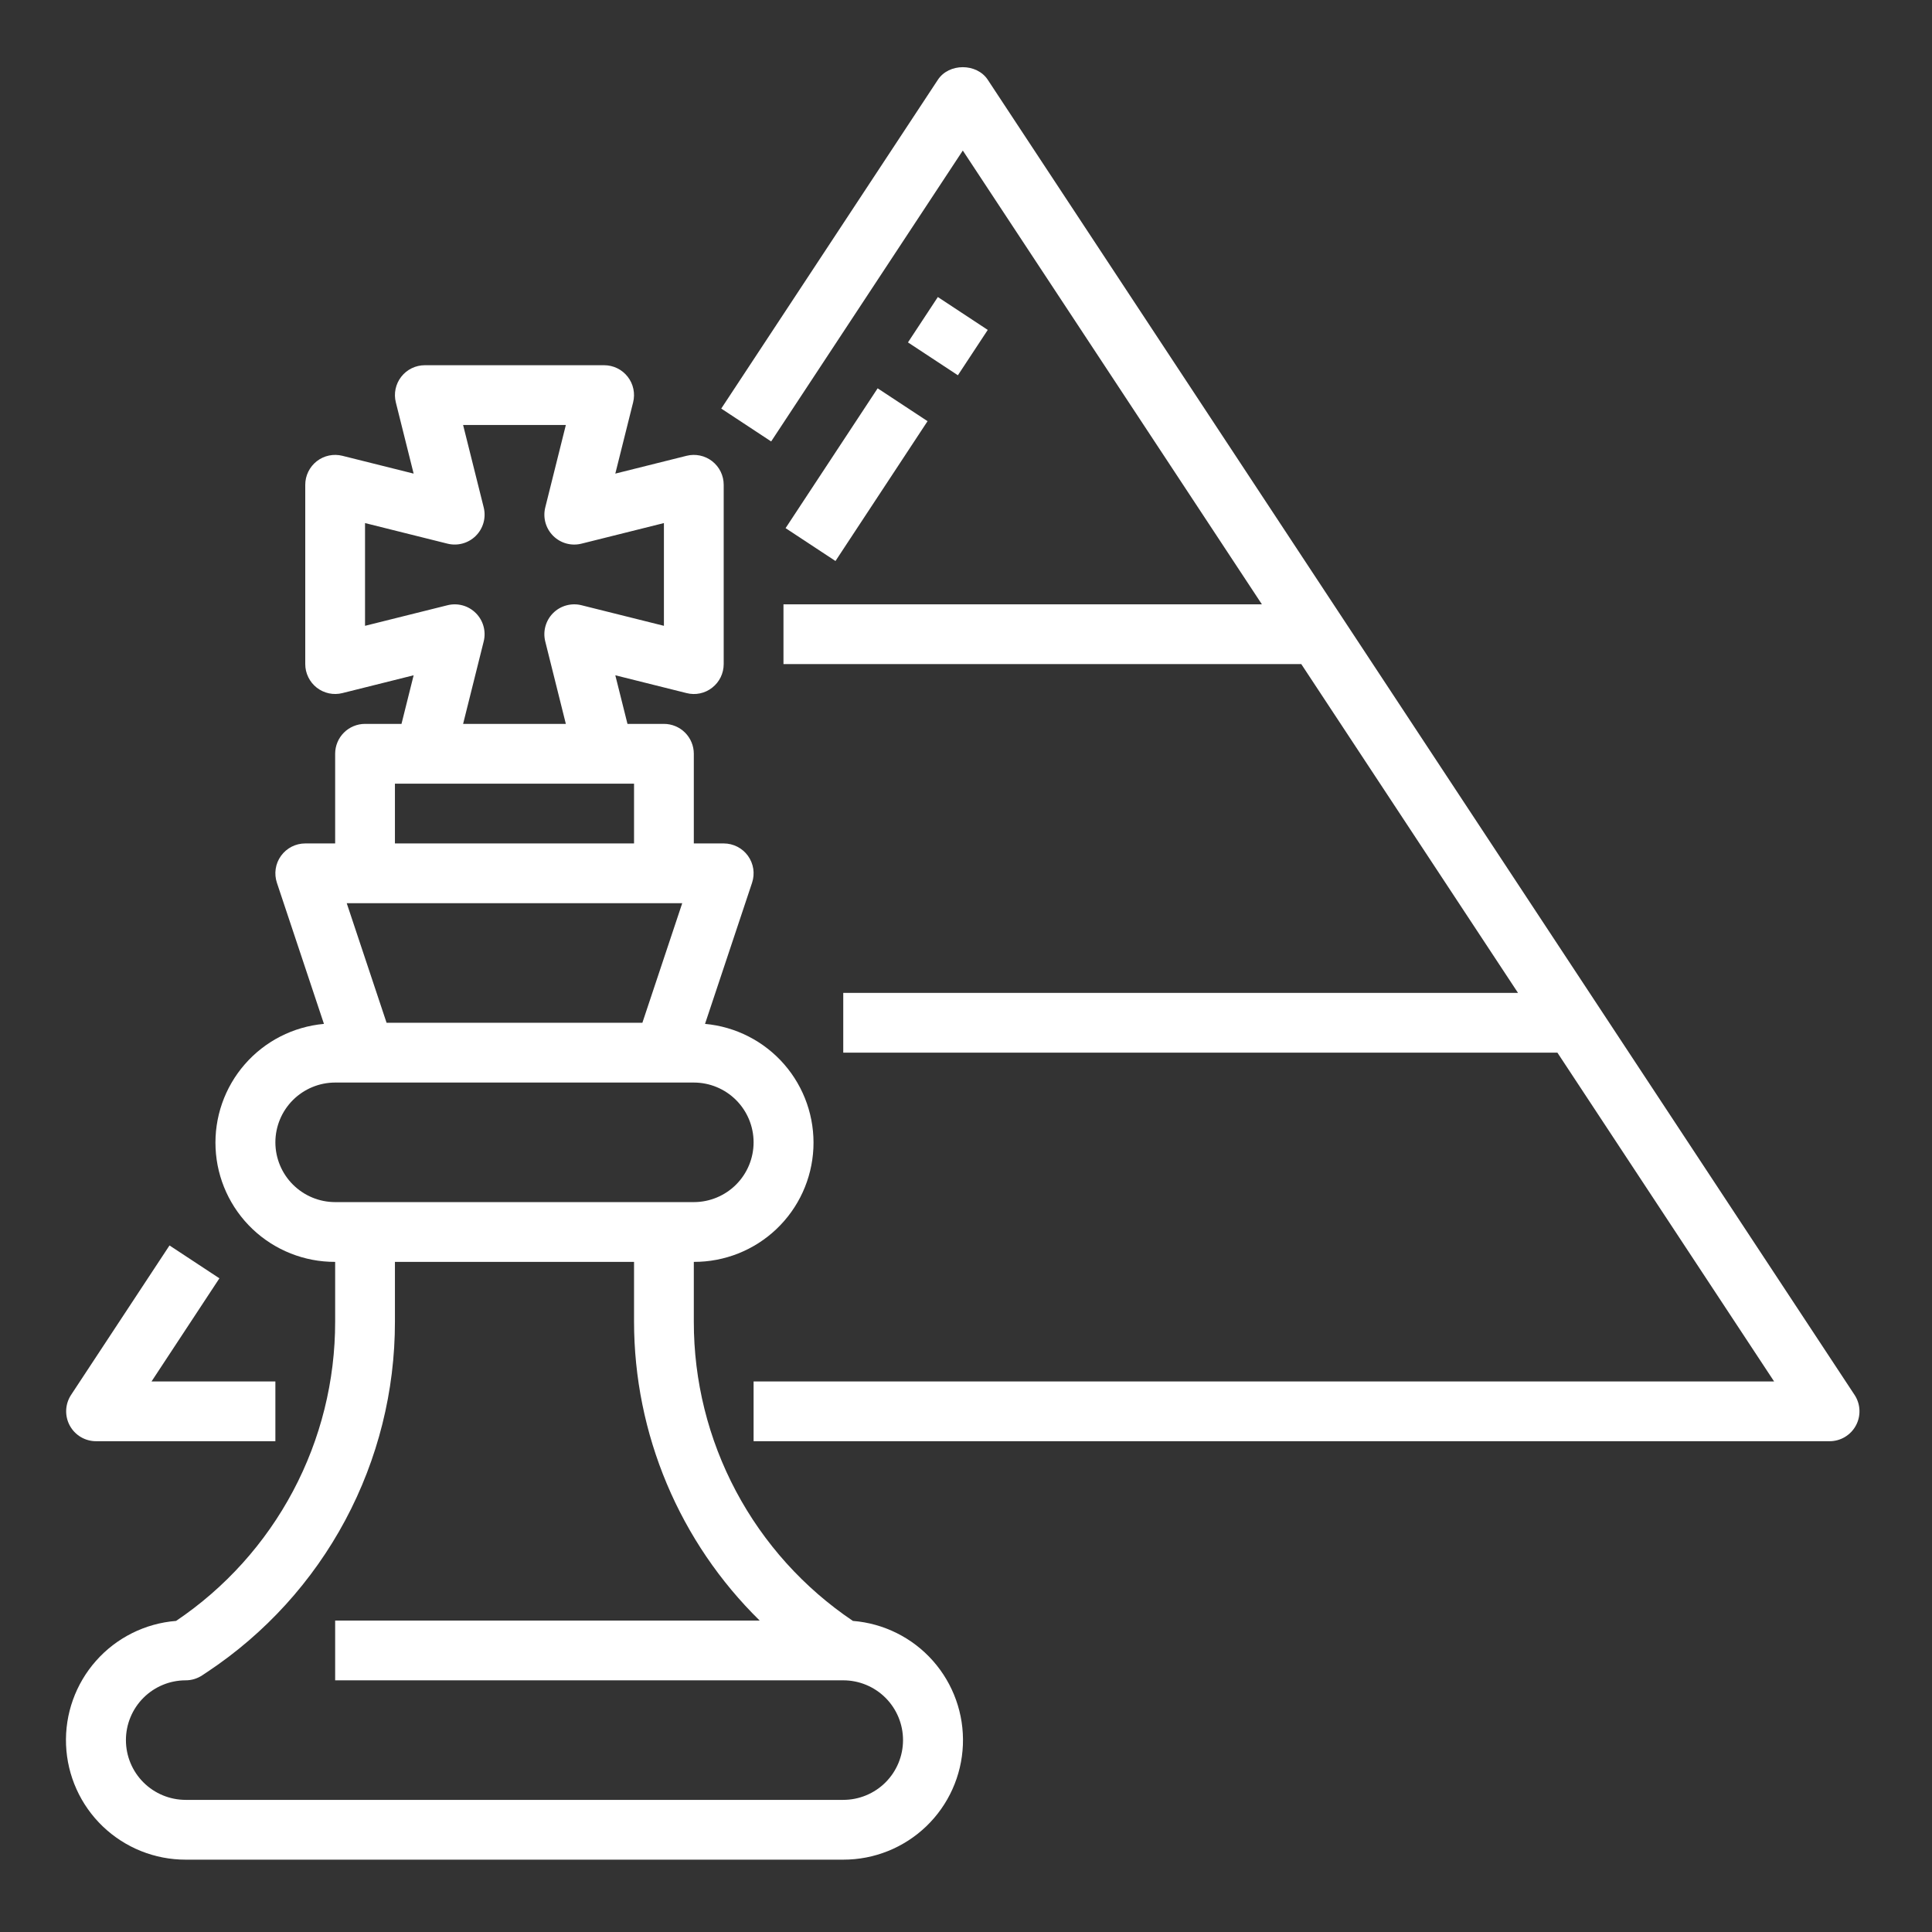 <svg width="101" height="101" viewBox="0 0 101 101" fill="none" xmlns="http://www.w3.org/2000/svg">
<rect x="0" y="0" width="101" height="101" fill="#333333" stroke="none"/>
<path d="M51.638 4.17C51.061 3.294 49.605 3.292 49.029 4.171L37.705 21.359L40.314 23.078L50.333 7.87L65.969 31.593H40.958V34.718H68.028L79.357 51.905H44.083V55.03H81.417L92.745 72.218H39.396V75.343H95.646C95.928 75.343 96.205 75.267 96.447 75.122C96.69 74.977 96.888 74.77 97.022 74.521C97.156 74.273 97.22 73.993 97.207 73.711C97.195 73.429 97.106 73.155 96.95 72.92L51.638 4.17Z" fill="white"/>
<path d="M8.861 65.109L3.716 72.921C3.561 73.157 3.472 73.43 3.46 73.712C3.448 73.993 3.512 74.273 3.645 74.521C3.779 74.77 3.978 74.977 4.22 75.122C4.462 75.266 4.739 75.343 5.021 75.343H14.396V72.218H7.922L11.47 66.827L8.861 65.109Z" fill="white"/>
<path d="M49.028 15.528L47.466 17.9L50.076 19.618L51.637 17.247L49.028 15.528Z" fill="white"/>
<path d="M45.881 20.3L41.068 27.61L43.677 29.328L48.49 22.018L45.881 20.3Z" fill="white"/>
<path d="M44.587 84.737C42.024 83.012 39.925 80.682 38.474 77.954C37.024 75.226 36.267 72.183 36.271 69.093V65.968C37.877 65.974 39.424 65.36 40.589 64.253C41.754 63.146 42.446 61.633 42.522 60.028C42.597 58.423 42.05 56.851 40.995 55.639C39.939 54.428 38.457 53.671 36.857 53.526L39.316 46.149C39.394 45.914 39.416 45.664 39.379 45.419C39.341 45.174 39.246 44.942 39.102 44.741C38.957 44.54 38.766 44.377 38.545 44.264C38.325 44.151 38.081 44.093 37.833 44.093H36.271V39.405C36.271 38.991 36.106 38.594 35.813 38.3C35.52 38.008 35.123 37.843 34.708 37.843H32.803L32.167 35.302L35.892 36.233C36.122 36.292 36.363 36.298 36.595 36.248C36.828 36.199 37.046 36.097 37.232 35.949C37.419 35.803 37.571 35.617 37.675 35.403C37.779 35.19 37.833 34.955 37.833 34.718V25.343C37.833 25.105 37.779 24.871 37.675 24.658C37.571 24.445 37.419 24.258 37.232 24.112C37.045 23.966 36.827 23.864 36.595 23.815C36.363 23.766 36.122 23.77 35.892 23.828L32.167 24.759L33.098 21.034C33.156 20.804 33.16 20.563 33.111 20.331C33.062 20.099 32.96 19.881 32.814 19.694C32.668 19.507 32.481 19.355 32.268 19.251C32.055 19.147 31.82 19.093 31.583 19.093H22.208C21.971 19.093 21.737 19.147 21.523 19.251C21.31 19.355 21.123 19.507 20.977 19.694C20.831 19.881 20.73 20.099 20.68 20.331C20.631 20.563 20.635 20.804 20.693 21.034L21.624 24.759L17.899 23.828C17.669 23.77 17.428 23.766 17.196 23.815C16.964 23.864 16.746 23.966 16.559 24.112C16.372 24.258 16.221 24.445 16.117 24.658C16.012 24.871 15.958 25.105 15.958 25.343V34.718C15.958 34.955 16.012 35.189 16.117 35.403C16.221 35.616 16.372 35.803 16.559 35.949C16.746 36.095 16.964 36.196 17.196 36.246C17.428 36.295 17.669 36.291 17.899 36.233L21.624 35.302L20.989 37.843H19.083C18.669 37.843 18.271 38.008 17.978 38.3C17.685 38.594 17.521 38.991 17.521 39.405V44.093H15.958C15.71 44.093 15.466 44.151 15.246 44.264C15.025 44.377 14.835 44.541 14.69 44.742C14.545 44.942 14.45 45.175 14.413 45.42C14.376 45.665 14.398 45.915 14.476 46.15L16.935 53.526C15.335 53.671 13.852 54.428 12.797 55.639C11.741 56.851 11.194 58.423 11.27 60.028C11.345 61.633 12.038 63.146 13.202 64.253C14.367 65.36 15.914 65.974 17.521 65.968V69.093C17.524 72.183 16.767 75.226 15.317 77.954C13.867 80.682 11.768 83.012 9.205 84.737C7.594 84.865 6.095 85.611 5.023 86.82C3.951 88.029 3.388 89.606 3.453 91.22C3.518 92.834 4.206 94.361 5.372 95.479C6.539 96.597 8.092 97.221 9.708 97.218H44.083C45.699 97.221 47.253 96.597 48.419 95.479C49.585 94.361 50.273 92.834 50.338 91.22C50.403 89.606 49.84 88.029 48.768 86.82C47.696 85.611 46.197 84.865 44.587 84.737ZM18.126 47.218H35.665L33.582 53.468H20.209L18.126 47.218ZM24.875 32.051C24.684 31.86 24.448 31.721 24.188 31.65C23.927 31.578 23.653 31.575 23.392 31.641L19.083 32.716V27.345L23.392 28.421C23.654 28.486 23.928 28.483 24.188 28.411C24.448 28.339 24.686 28.201 24.876 28.01C25.067 27.82 25.205 27.582 25.277 27.322C25.349 27.062 25.352 26.788 25.287 26.526L24.21 22.218H29.581L28.505 26.527C28.44 26.789 28.443 27.063 28.515 27.323C28.587 27.583 28.725 27.82 28.916 28.011C29.107 28.202 29.344 28.34 29.604 28.412C29.864 28.484 30.138 28.487 30.4 28.421L34.708 27.345V32.716L30.399 31.64C30.137 31.574 29.863 31.578 29.603 31.65C29.343 31.721 29.106 31.86 28.915 32.05C28.724 32.241 28.586 32.478 28.514 32.739C28.442 32.999 28.439 33.273 28.505 33.535L29.581 37.843H24.21L25.286 33.534C25.352 33.272 25.348 32.998 25.276 32.738C25.204 32.478 25.066 32.241 24.875 32.051H24.875ZM20.646 40.968H33.146V44.093H20.646V40.968ZM14.396 59.718C14.397 58.889 14.726 58.095 15.312 57.509C15.898 56.924 16.692 56.594 17.521 56.593H36.271C37.099 56.593 37.894 56.922 38.48 57.508C39.066 58.094 39.396 58.889 39.396 59.718C39.396 60.547 39.066 61.342 38.48 61.928C37.894 62.514 37.099 62.843 36.271 62.843H17.521C16.692 62.842 15.898 62.512 15.312 61.926C14.726 61.341 14.397 60.546 14.396 59.718ZM44.083 94.093H9.708C8.879 94.093 8.084 93.764 7.498 93.178C6.912 92.592 6.583 91.797 6.583 90.968C6.583 90.139 6.912 89.344 7.498 88.758C8.084 88.172 8.879 87.843 9.708 87.843C10.017 87.843 10.318 87.751 10.575 87.58L10.85 87.397C13.866 85.391 16.339 82.67 18.048 79.476C19.757 76.282 20.65 72.715 20.646 69.093V65.968H33.146V69.093C33.148 72.003 33.73 74.883 34.858 77.566C35.986 80.249 37.636 82.68 39.714 84.718H17.521V87.843H44.083C44.912 87.843 45.707 88.172 46.293 88.758C46.879 89.344 47.208 90.139 47.208 90.968C47.208 91.797 46.879 92.592 46.293 93.178C45.707 93.764 44.912 94.093 44.083 94.093Z" fill="white"/>
</svg>
